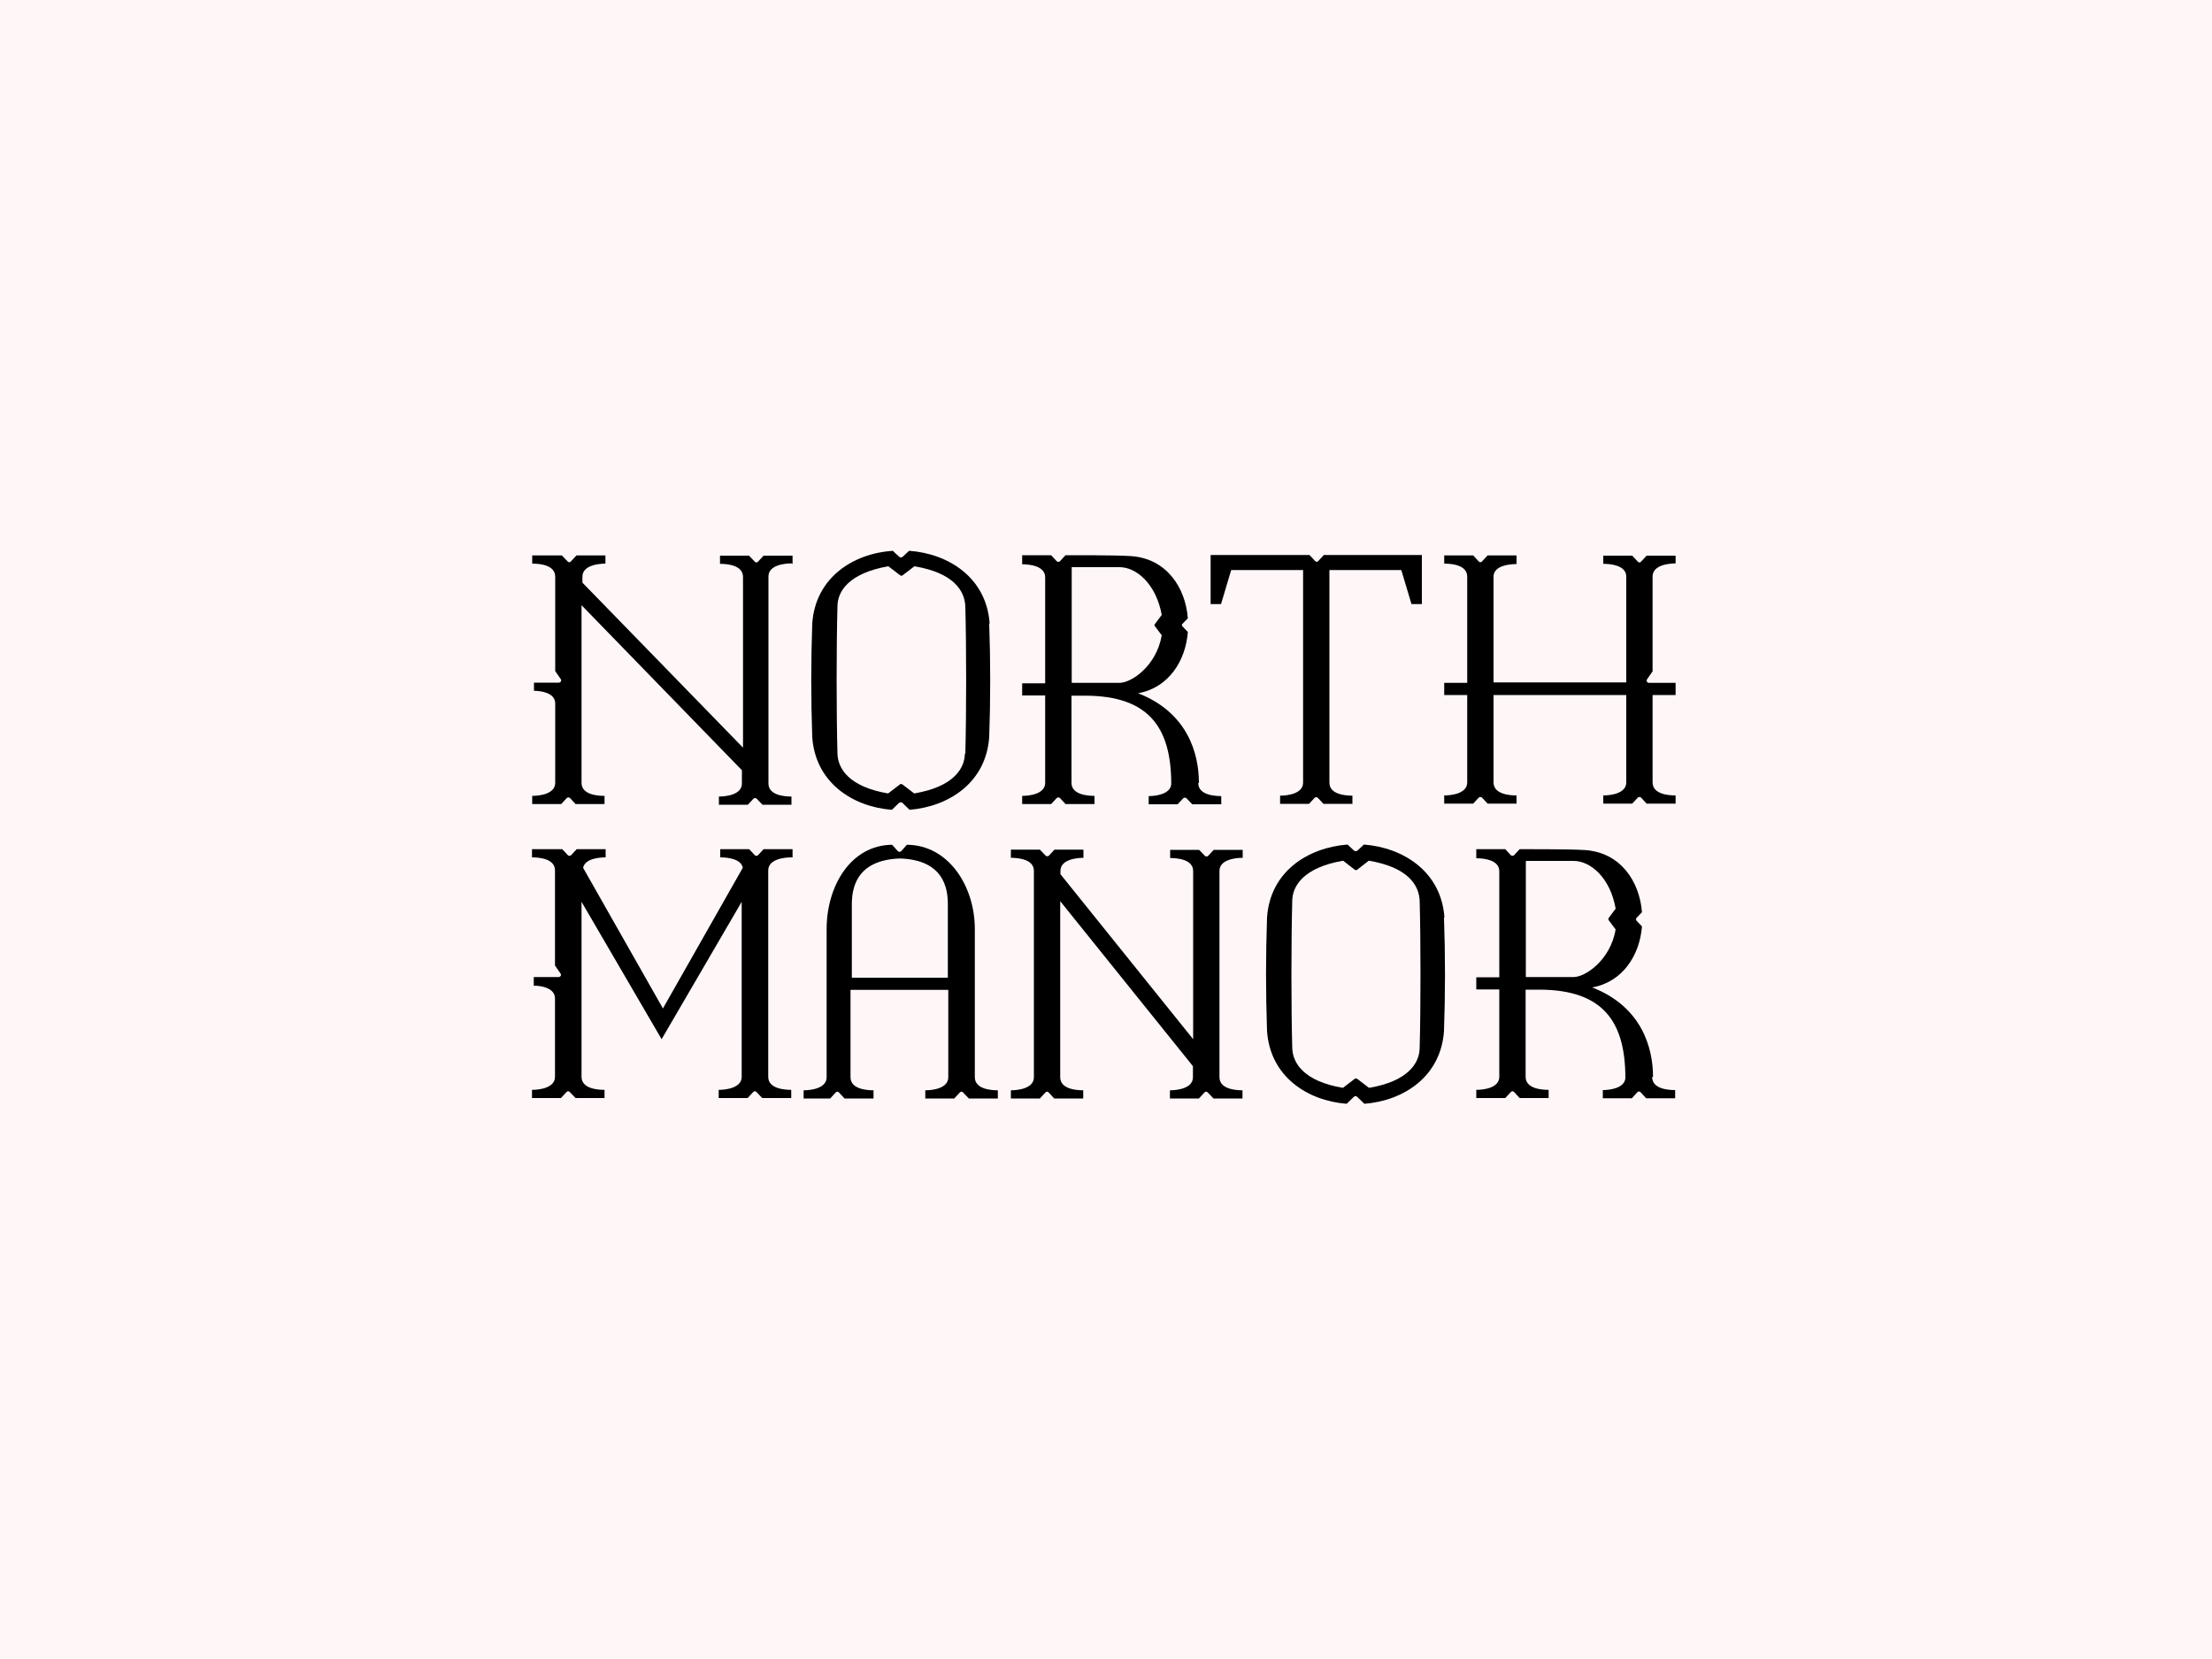 <?xml version="1.0" encoding="UTF-8"?>
<svg id="Layer_1" xmlns="http://www.w3.org/2000/svg" version="1.1" viewBox="0 0 1000 750">
  <!-- Generator: Adobe Illustrator 29.0.1, SVG Export Plug-In . SVG Version: 2.1.0 Build 192)  -->
  <defs>
    <style>
      .st0 {
        fill: #fff6f8;
      }
    </style>
  </defs>
  <rect class="st0" width="1000" height="750"/>
  <g id="Layer_1-2">
    <path d="M561.8,387.9v-3.7h-13.1l-2.5,2.7c-.4.4-1.1.4-1.5,0l-2.6-2.7h-13.1v3.7c3,0,10.4.5,10.4,5.9v76l-60-74.6v-1.5c0-5.1,7.2-5.9,10.4-5.9v-3.7h-13.1l-2.5,2.7c-.4.4-1.1.4-1.5,0l-2.6-2.7h-13.1v3.7c3,0,10.4.5,10.4,5.9v93.3c0,5.1-7.2,5.9-10.4,5.9v3.7h13.1l2.5-2.7c.4-.5,1.1-.5,1.5,0l2.5,2.7h13.1v-3.7c-3,0-10.4-.5-10.4-5.9v-79.6l60,74.6v5c0,5.1-7.2,5.9-10.4,5.9v3.7h13.1l2.5-2.7c.4-.5,1.1-.5,1.5,0l2.6,2.7h13.1v-3.7c-3,0-10.4-.5-10.4-5.9v-93.3c0-5.1,7.2-5.9,10.4-5.9h.1Z"/>
    <path d="M428.7,447.5v39.5c0,5.1-7.2,5.9-10.4,5.9v3.7h13.1l2.5-2.7c.4-.5,1.1-.5,1.5,0l2.6,2.7h13.1v-3.7c-3,0-10.4-.5-10.4-5.9v-67c0-19.4-11.9-38-30.7-38.1l-2.6,2.9c-.4.4-1.1.4-1.5,0l-2.6-2.9c-18.9.2-29.6,18.9-29.6,38.1v67c0,5.1-7.2,5.9-10.4,5.9v3.7h12l2.5-2.7c.4-.5,1.1-.5,1.5,0l2.5,2.7h13.1v-3.7c-3,0-10.4-.5-10.4-5.9v-39.5h44.1ZM428.7,442h-43.6v-33.2c0-7.1,1.9-20,21.7-20.7,19.9.6,21.7,13.6,21.7,20.7v33.2h.1Z"/>
    <path d="M747.3,486.8h0c0-13.1-5.1-31.7-27.5-40.4,13.9-2.5,21.5-14.7,22.5-27.6l-2.4-2.5c-.4-.4-.4-1,0-1.4l2.4-2.5c-1.1-14-9.7-27-25.7-28.1-7.2-.5-29.6-.4-29.6-.4l-2.5,2.7c-.4.4-1.1.4-1.5,0l-2.5-2.7h-13.1v4.1c3.1,0,10.4.6,10.4,5.9v47.9h-10.4v5.5h10.4v39.5c0,5.1-7.2,5.9-10.4,5.9v3.7h13.1l2.5-2.7c.4-.5,1.1-.5,1.5,0l2.5,2.7h13.1v-3.7c-3.1,0-10.4-.5-10.4-5.9v-39.4h6.6c28.1.2,38.5,14.1,38.5,40-.4,4.7-7.4,5.4-10.2,5.4v3.7h13.1l2.5-2.7c.4-.5,1.1-.5,1.5,0l2.5,2.7h13.1v-3.7c-3.1,0-10.4-.5-10.4-5.9h.4ZM689.8,389.2h21.6c7.7,0,16.6,7.7,19,21.6l-3,4c-.4.4-.4,1,0,1.4l3,4c-2.4,13.9-13.7,21.5-19,21.5h-21.6v-52.5h0Z"/>
    <path d="M358.3,255.1v-3.9h-13.1l-2.5,2.7c-.4.5-1.1.5-1.5,0l-2.6-2.7h-13.1v3.7c3,0,10.4.5,10.4,5.9v77.2l-72.6-74.6v-2.7c0-5.1,7.2-5.9,10.4-5.9v-3.7h-13.1l-2.5,2.7c-.4.5-1.1.5-1.5,0l-2.6-2.7h-13.4v3.7c3.1,0,10.4.5,10.4,5.9v42.7l2.5,3.6c.5.6,0,1.6-.9,1.6h-11.2v3.7c3.4,0,9.6,1,9.6,5.7v35.9c0,5.1-7.2,5.9-10.4,5.9v3.7h13.1l2.5-2.7c.4-.4,1.1-.4,1.5,0l2.5,2.7h13.1v-3.7c-3.1,0-10.4-.5-10.4-5.9v-80.3l72.5,74.6v6c0,5.1-7.2,5.9-10.4,5.9v3.7h13.1l2.5-2.7c.4-.4,1.1-.4,1.5,0l2.6,2.7h13.1v-3.7c-3,0-10.4-.5-10.4-5.9v-93.6c0-5.1,7.2-5.9,10.4-5.9h.2l.2.2h0Z"/>
    <path d="M358.3,387.6v-3.7h-13.1l-2.5,2.7c-.4.4-1.1.4-1.5,0l-2.5-2.7h-13.1v3.7c2.9,0,9.4.5,10.2,4.7l-36.1,63.6-36.1-63.6c.9-4.2,7.4-4.7,10.2-4.7v-3.7h-13.1l-2.5,2.7c-.4.4-1.1.4-1.5,0l-2.5-2.7h-13.7v3.7c3.1,0,10.4.5,10.4,5.9v43l2.5,3.6c.5.7,0,1.6-.9,1.6h-11.2v3.9c3.4,0,9.5,1,9.6,5.7v35.5c0,5.1-7.2,5.9-10.4,5.9v3.7h13.1l2.5-2.7c.4-.5,1.1-.5,1.5,0l2.6,2.7h13.1v-3.7c-3.1,0-10.4-.5-10.4-5.9v-79.1l36.2,62.1,36.2-62.1v79.1c0,5.1-7.2,5.9-10.4,5.9v3.7h13.1l2.5-2.7c.4-.5,1.1-.5,1.5,0l2.6,2.7h13.1v-3.7c-3,0-10.4-.5-10.4-5.9v-93.3c0-5.1,7.2-5.9,10.4-5.9,0,0,.4,0,.4,0Z"/>
    <path d="M447.4,281.9c-1.4-20.6-18.4-31.6-36.4-32.9l-2.9,2.7c-.5.4-1.2.4-1.6,0l-2.9-2.7c-18,1.2-35,12.2-36.4,32.9-.6,17.1-.6,34.1,0,51.3,1.4,20.5,18.1,31.5,36,32.9l3.2-3.1c.5-.4,1.2-.4,1.6,0l3.2,3.1c17.9-1.5,34.6-12.4,36-32.9.6-17.1.6-34.1,0-51.3h0ZM436.2,340.7c-.1,6.7-5.1,15-22.9,18l-5.1-3.9c-.5-.5-1.2-.5-1.6,0l-5.1,3.9c-17.7-3-22.7-11.2-22.9-18-.5-17.9-.5-48.7,0-66.6,0-6.7,5.1-15,23-18.1l5.1,3.9c.5.5,1.2.5,1.6,0l5.1-3.9c17.9,3,22.7,11.2,23,18.1.5,17.9.5,48.7,0,66.6h-.2,0Z"/>
    <path d="M598.5,250.9l-2.5,2.7c-.4.5-1.1.5-1.5,0l-2.5-2.7h-44.7v22.2h4.7l4.6-15.4h32.5v96.1c0,5.1-7.2,5.9-10.4,5.9v3.7h13.1l2.5-2.7c.4-.4,1.1-.4,1.5,0l2.5,2.7h13.1v-3.7c-3.1,0-10.4-.5-10.4-5.9v-96.1h32.5l4.6,15.4h4.7v-22.2h-44.7.2,0Z"/>
    <path d="M757.5,255.1v-3.9h-13.1l-2.5,2.7c-.4.5-1.1.5-1.5,0l-2.5-2.7h-13.1v3.7c3,0,10.1.5,10.4,5.5v48.1h-60v-48c.2-4.9,7.4-5.5,10.4-5.5v-3.9h-13.1l-2.5,2.7c-.4.5-1.1.5-1.5,0l-2.5-2.7h-13.1v3.7c3.1,0,10.4.5,10.4,5.9v48h-10.4v5.5h10.4v39.5c0,5.1-7.2,5.9-10.4,5.9v3.7h13.1l2.5-2.7c.4-.4,1.1-.4,1.5,0l2.5,2.7h13.1v-3.7c-3.1,0-10.4-.5-10.4-5.9v-39.5h60v39.5c0,5.1-7.2,5.9-10.4,5.9v3.7h13.1l2.5-2.7c.4-.4,1.1-.4,1.5,0l2.5,2.7h13.1v-3.7c-3.1,0-10.4-.5-10.4-5.9v-39.5h10.4v-5.5h-12c-.9,0-1.4-.9-.9-1.6l2.5-3.6v-42.9c0-5.1,7.2-5.9,10.4-5.9h0v.2h0Z"/>
    <path d="M542,353.8h0c0-13.1-5.1-31.7-27.5-40.4,13.9-2.5,21.5-14.7,22.5-27.7l-2.4-2.5c-.4-.4-.4-1,0-1.2l2.4-2.5c-1.1-14-9.7-27-25.7-28.1-7.2-.5-29.6-.4-29.6-.4l-2.5,2.7c-.4.4-1.1.4-1.5,0l-2.5-2.7h-13.1v4.1c3,0,10.4.6,10.4,5.9v47.9h-10.4v5.5h10.4v39.5c0,5.1-7.2,5.9-10.4,5.9v3.7h13.1l2.5-2.7c.4-.4,1.1-.4,1.5,0l2.5,2.7h13.1v-3.7c-3,0-10.4-.5-10.4-5.9v-39.4h6.6c28.1.2,38.5,14.1,38.5,40-.4,4.7-7.4,5.4-10.2,5.4v3.7h13.1l2.5-2.7c.4-.4,1.1-.4,1.5,0l2.6,2.7h13.1v-3.7c-3,0-10.4-.5-10.4-5.9h.2ZM484.5,256.4h21.6c7.7,0,16.6,7.7,19.1,21.6l-3,4c-.4.4-.4,1,0,1.2l3,4c-2.4,13.9-13.7,21.5-19.1,21.5h-21.6v-52.3h0Z"/>
    <path d="M653,414.8c-1.4-20.6-18.4-31.6-36.4-33l-2.9,2.7c-.5.4-1.2.4-1.6,0l-2.9-2.7c-18,1.4-35,12.2-36.4,33-.6,17.1-.6,34.1,0,51.3,1.4,20.5,18.1,31.5,36,32.9l3.2-3.1c.5-.5,1.2-.5,1.6,0l3.2,3.1c17.9-1.4,34.6-12.4,36-32.9.6-17.1.6-34.1,0-51.3h0ZM641.8,473.8c-.1,6.7-5.1,15-22.9,18l-5.1-3.9c-.5-.5-1.2-.5-1.6,0l-5.1,3.9c-17.7-3-22.7-11.2-22.9-18-.5-17.9-.5-48.7,0-66.6.1-6.7,5.1-15,23-18.1l5,3.9c.5.5,1.2.5,1.6,0l5-3.9c17.9,3,22.7,11.2,23,18.1.5,17.9.5,48.7,0,66.6Z"/>
  </g>
</svg>